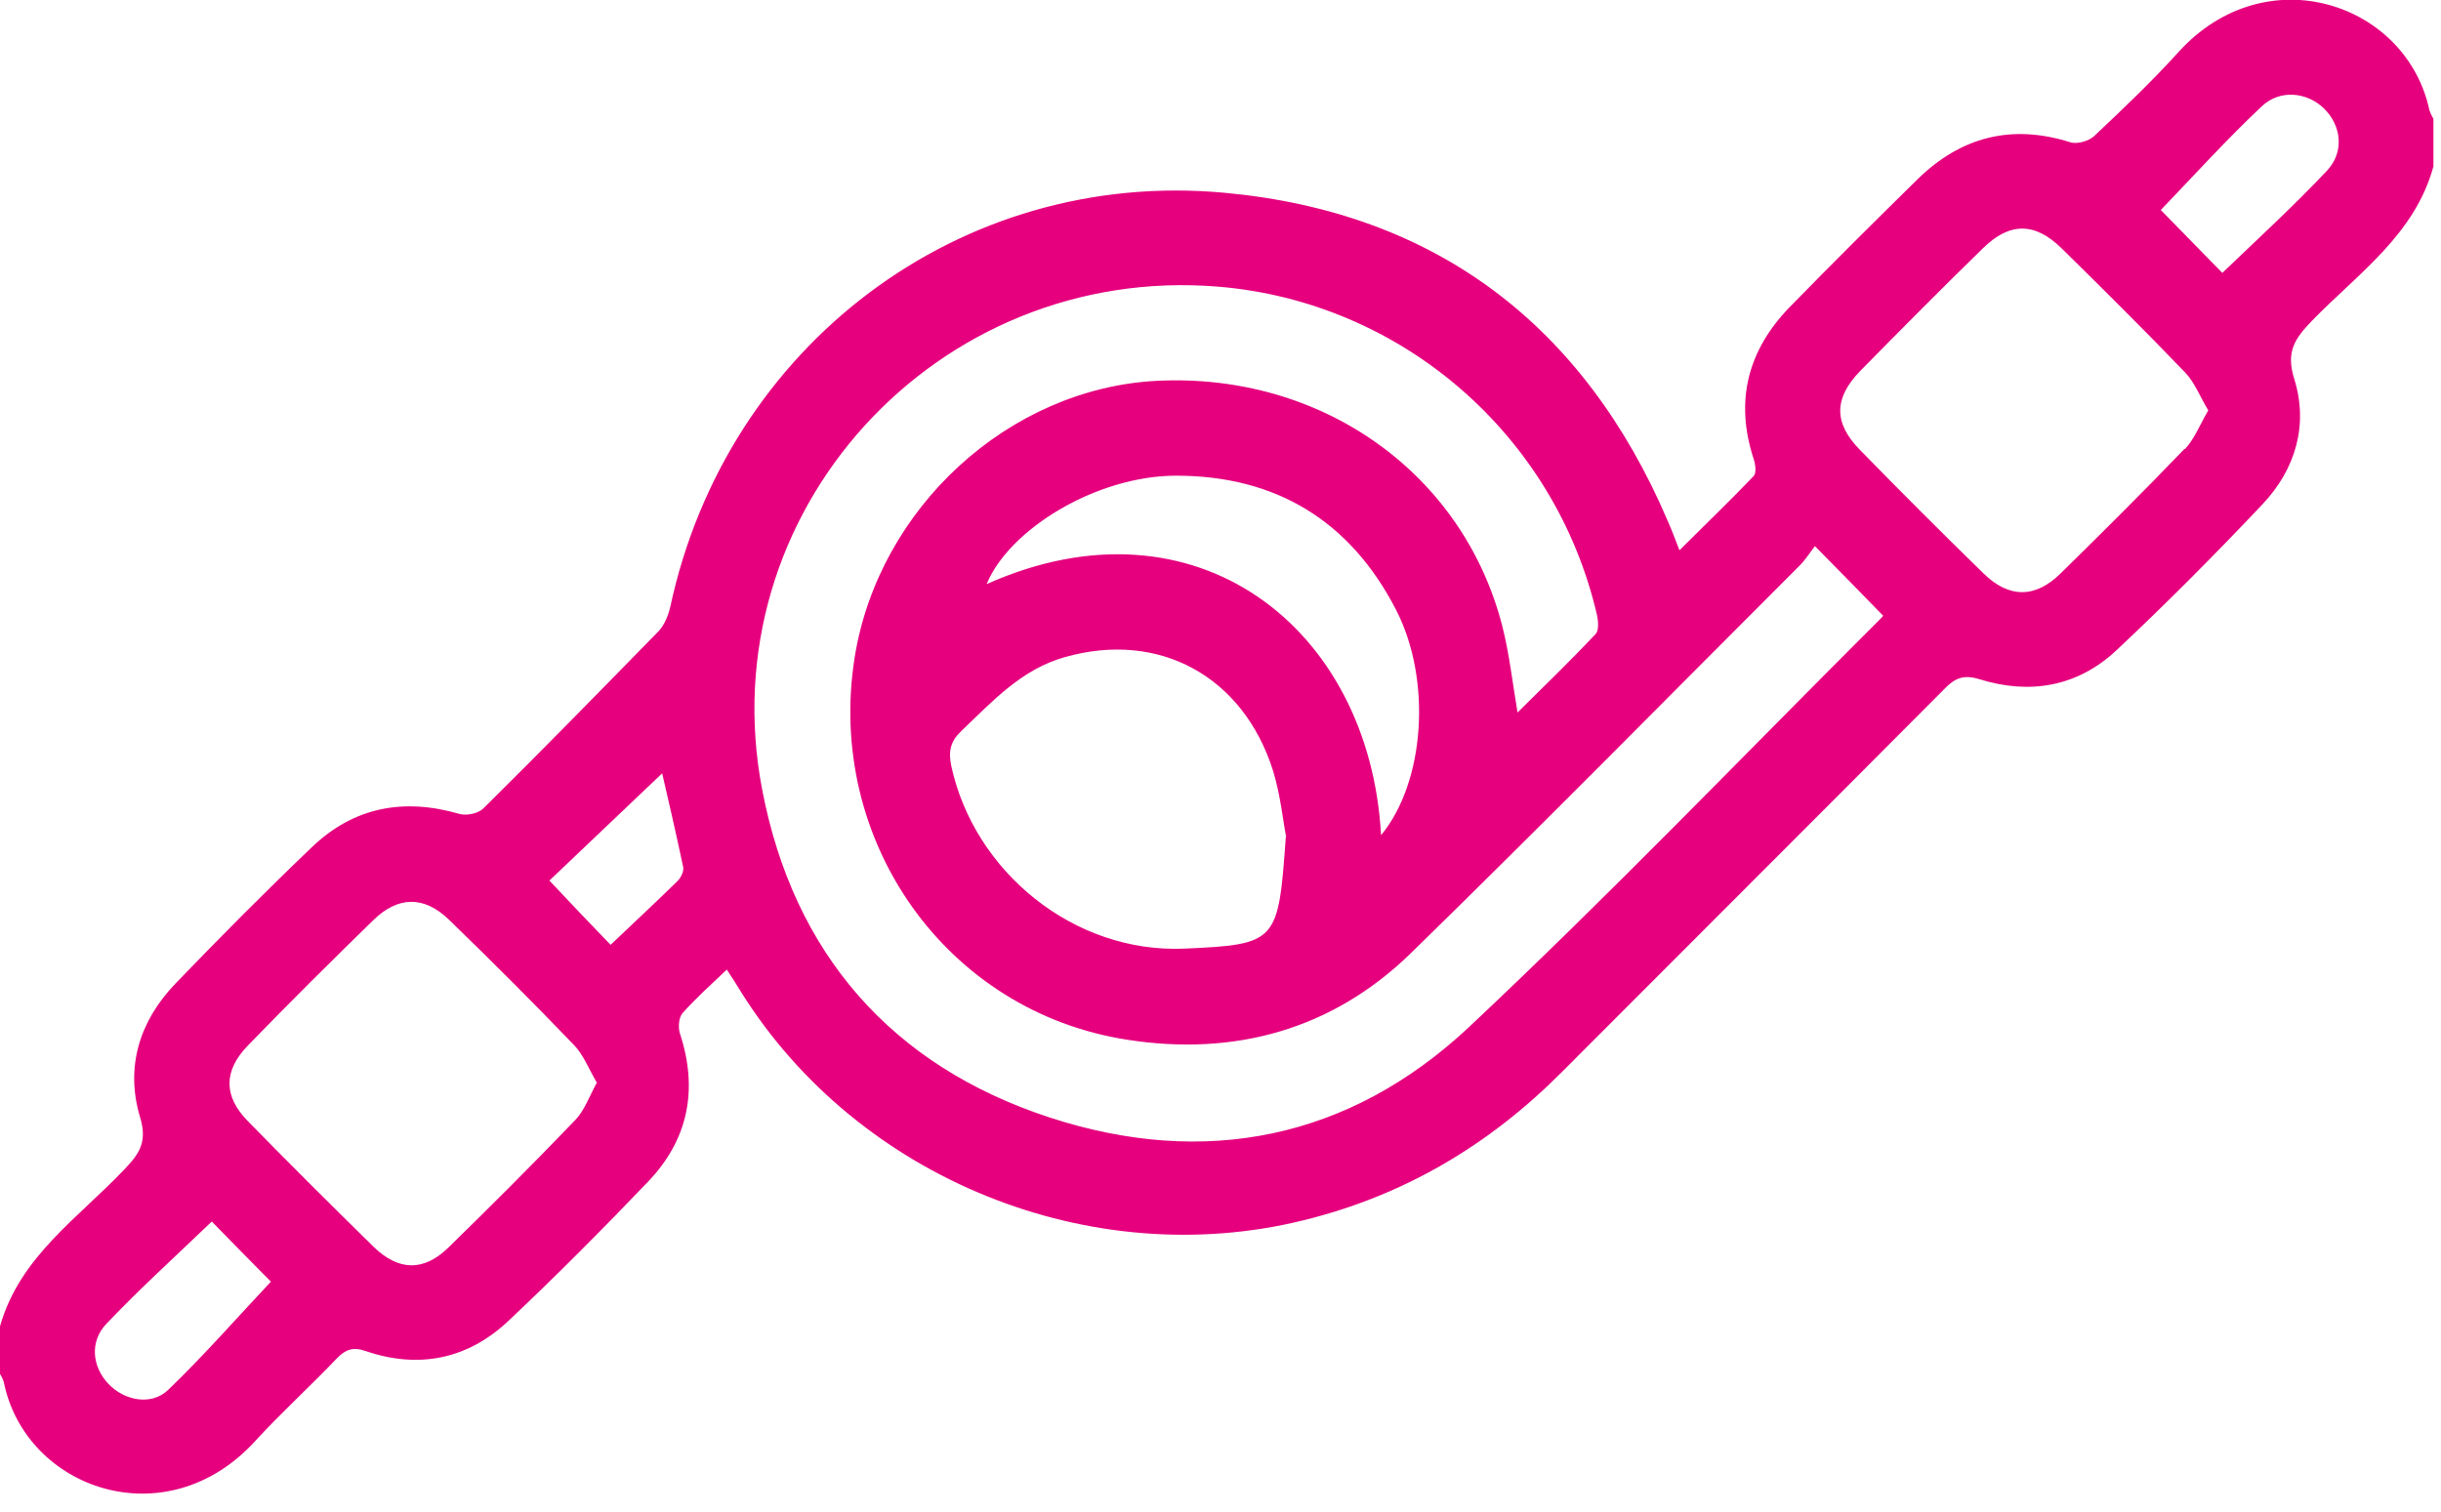 <svg width="71" height="44" viewBox="0 0 71 44" fill="none" xmlns="http://www.w3.org/2000/svg">
<g clip-path="url(#clip0_8301_193201)">
<path d="M70.67 3.24C70.03 0.1 65.92 -1.31 63.36 1.52C62.59 2.37 61.75 3.17 60.91 3.96C60.75 4.11 60.41 4.2 60.22 4.14C58.51 3.6 57.04 3.98 55.78 5.21C54.53 6.44 53.29 7.67 52.07 8.92C50.84 10.18 50.45 11.66 51.01 13.36C51.06 13.51 51.09 13.76 51.01 13.85C50.32 14.57 49.6 15.26 48.85 16.01C48.72 15.67 48.62 15.41 48.51 15.16C46.08 9.47 41.77 6.18 35.63 5.61C27.92 4.89 21.13 10.07 19.5 17.64C19.44 17.9 19.33 18.18 19.16 18.36C17.47 20.09 15.78 21.82 14.06 23.52C13.91 23.67 13.57 23.74 13.36 23.68C11.74 23.21 10.29 23.48 9.07 24.65C7.72 25.94 6.41 27.26 5.11 28.61C4.06 29.7 3.64 31.04 4.07 32.49C4.29 33.21 4.07 33.55 3.63 34.01C2.29 35.43 0.57 36.56 0 38.59V39.97C0.04 40.05 0.09 40.13 0.11 40.21C0.74 43.33 4.83 44.77 7.42 41.93C8.18 41.1 9.02 40.34 9.8 39.52C10.05 39.26 10.27 39.18 10.64 39.31C12.19 39.84 13.62 39.54 14.8 38.42C16.19 37.11 17.54 35.75 18.86 34.37C20.02 33.15 20.31 31.7 19.78 30.08C19.72 29.9 19.74 29.61 19.85 29.48C20.24 29.04 20.68 28.65 21.14 28.21C21.29 28.44 21.43 28.65 21.56 28.87C24.96 34.3 31.73 37.04 37.93 35.5C40.85 34.78 43.32 33.31 45.43 31.19C49.14 27.47 52.86 23.76 56.56 20.04C56.86 19.73 57.11 19.62 57.57 19.76C59.04 20.22 60.43 19.98 61.56 18.92C63.02 17.55 64.43 16.13 65.81 14.67C66.77 13.65 67.15 12.36 66.73 11.02C66.48 10.22 66.76 9.84 67.25 9.33C68.58 7.96 70.24 6.83 70.78 4.84V3.46C70.74 3.38 70.69 3.3 70.67 3.22V3.24ZM4.89 40.44C4.4 40.91 3.61 40.75 3.15 40.26C2.68 39.76 2.6 39.03 3.1 38.51C4.08 37.48 5.13 36.53 6.16 35.54C6.74 36.13 7.34 36.75 7.88 37.29C6.9 38.33 5.94 39.43 4.89 40.44ZM16.74 32.58C15.53 33.84 14.29 35.08 13.04 36.3C12.32 37 11.59 36.98 10.86 36.27C9.63 35.06 8.41 33.85 7.2 32.61C6.5 31.89 6.5 31.16 7.2 30.43C8.4 29.19 9.62 27.98 10.86 26.77C11.58 26.07 12.33 26.06 13.05 26.75C14.29 27.95 15.51 29.17 16.7 30.41C16.97 30.69 17.12 31.09 17.36 31.5C17.14 31.9 17 32.31 16.73 32.59L16.74 32.58ZM19.7 25.64C19.08 26.25 18.44 26.84 17.76 27.49C17.18 26.89 16.58 26.26 15.98 25.62C17.06 24.59 18.18 23.53 19.26 22.5C19.45 23.32 19.67 24.27 19.87 25.22C19.9 25.34 19.81 25.53 19.71 25.63L19.7 25.64ZM54.69 18.01C50.71 21.98 46.82 26.04 42.72 29.89C39.25 33.14 35.04 33.99 30.52 32.51C25.92 31 23.08 27.73 22.17 22.98C20.62 14.92 27.24 7.67 35.43 8.34C40.76 8.78 45.23 12.64 46.45 17.89C46.49 18.07 46.51 18.34 46.41 18.45C45.69 19.21 44.93 19.95 44.14 20.73C43.99 19.84 43.9 19.02 43.7 18.23C42.56 13.76 38.44 10.84 33.65 11.08C29.35 11.3 25.56 14.77 24.86 19.12C24.01 24.45 27.51 29.43 32.78 30.25C35.91 30.74 38.76 29.96 41.05 27.72C44.86 24 48.59 20.21 52.35 16.45C52.53 16.27 52.66 16.05 52.79 15.89C53.5 16.61 54.12 17.24 54.77 17.91C54.8 17.87 54.76 17.95 54.69 18.01ZM28.7 16.99C29.36 15.39 31.9 13.84 34.21 13.84C37.12 13.84 39.28 15.16 40.61 17.75C41.65 19.78 41.45 22.75 40.17 24.3C39.84 18.25 34.76 14.29 28.71 16.99H28.7ZM37.4 24.35C37.18 27.41 37.16 27.48 34.45 27.6C31.24 27.74 28.34 25.37 27.67 22.29C27.58 21.86 27.64 21.57 27.97 21.26C28.87 20.4 29.72 19.47 30.97 19.12C33.71 18.34 36.16 19.67 37.03 22.43C37.25 23.15 37.32 23.91 37.41 24.35H37.4ZM63.54 13.06C62.36 14.29 61.15 15.49 59.94 16.68C59.2 17.41 58.44 17.41 57.7 16.69C56.48 15.5 55.28 14.3 54.09 13.08C53.33 12.3 53.34 11.58 54.11 10.79C55.29 9.59 56.47 8.4 57.67 7.23C58.45 6.46 59.18 6.46 59.96 7.22C61.17 8.41 62.38 9.61 63.56 10.84C63.83 11.12 63.98 11.52 64.23 11.94C63.99 12.35 63.83 12.77 63.55 13.07L63.54 13.06ZM67.68 4.97C66.71 6 65.66 6.96 64.64 7.94L62.85 6.11C63.81 5.11 64.76 4.06 65.79 3.09C66.32 2.59 67.11 2.68 67.6 3.16C68.1 3.65 68.2 4.42 67.68 4.97Z" fill="#E6007E"/>
</g>
<defs>
<clipPath id="clip0_8301_193201">
<rect width="70.78" height="43.47" fill="white"/>
</clipPath>
</defs>
</svg>
